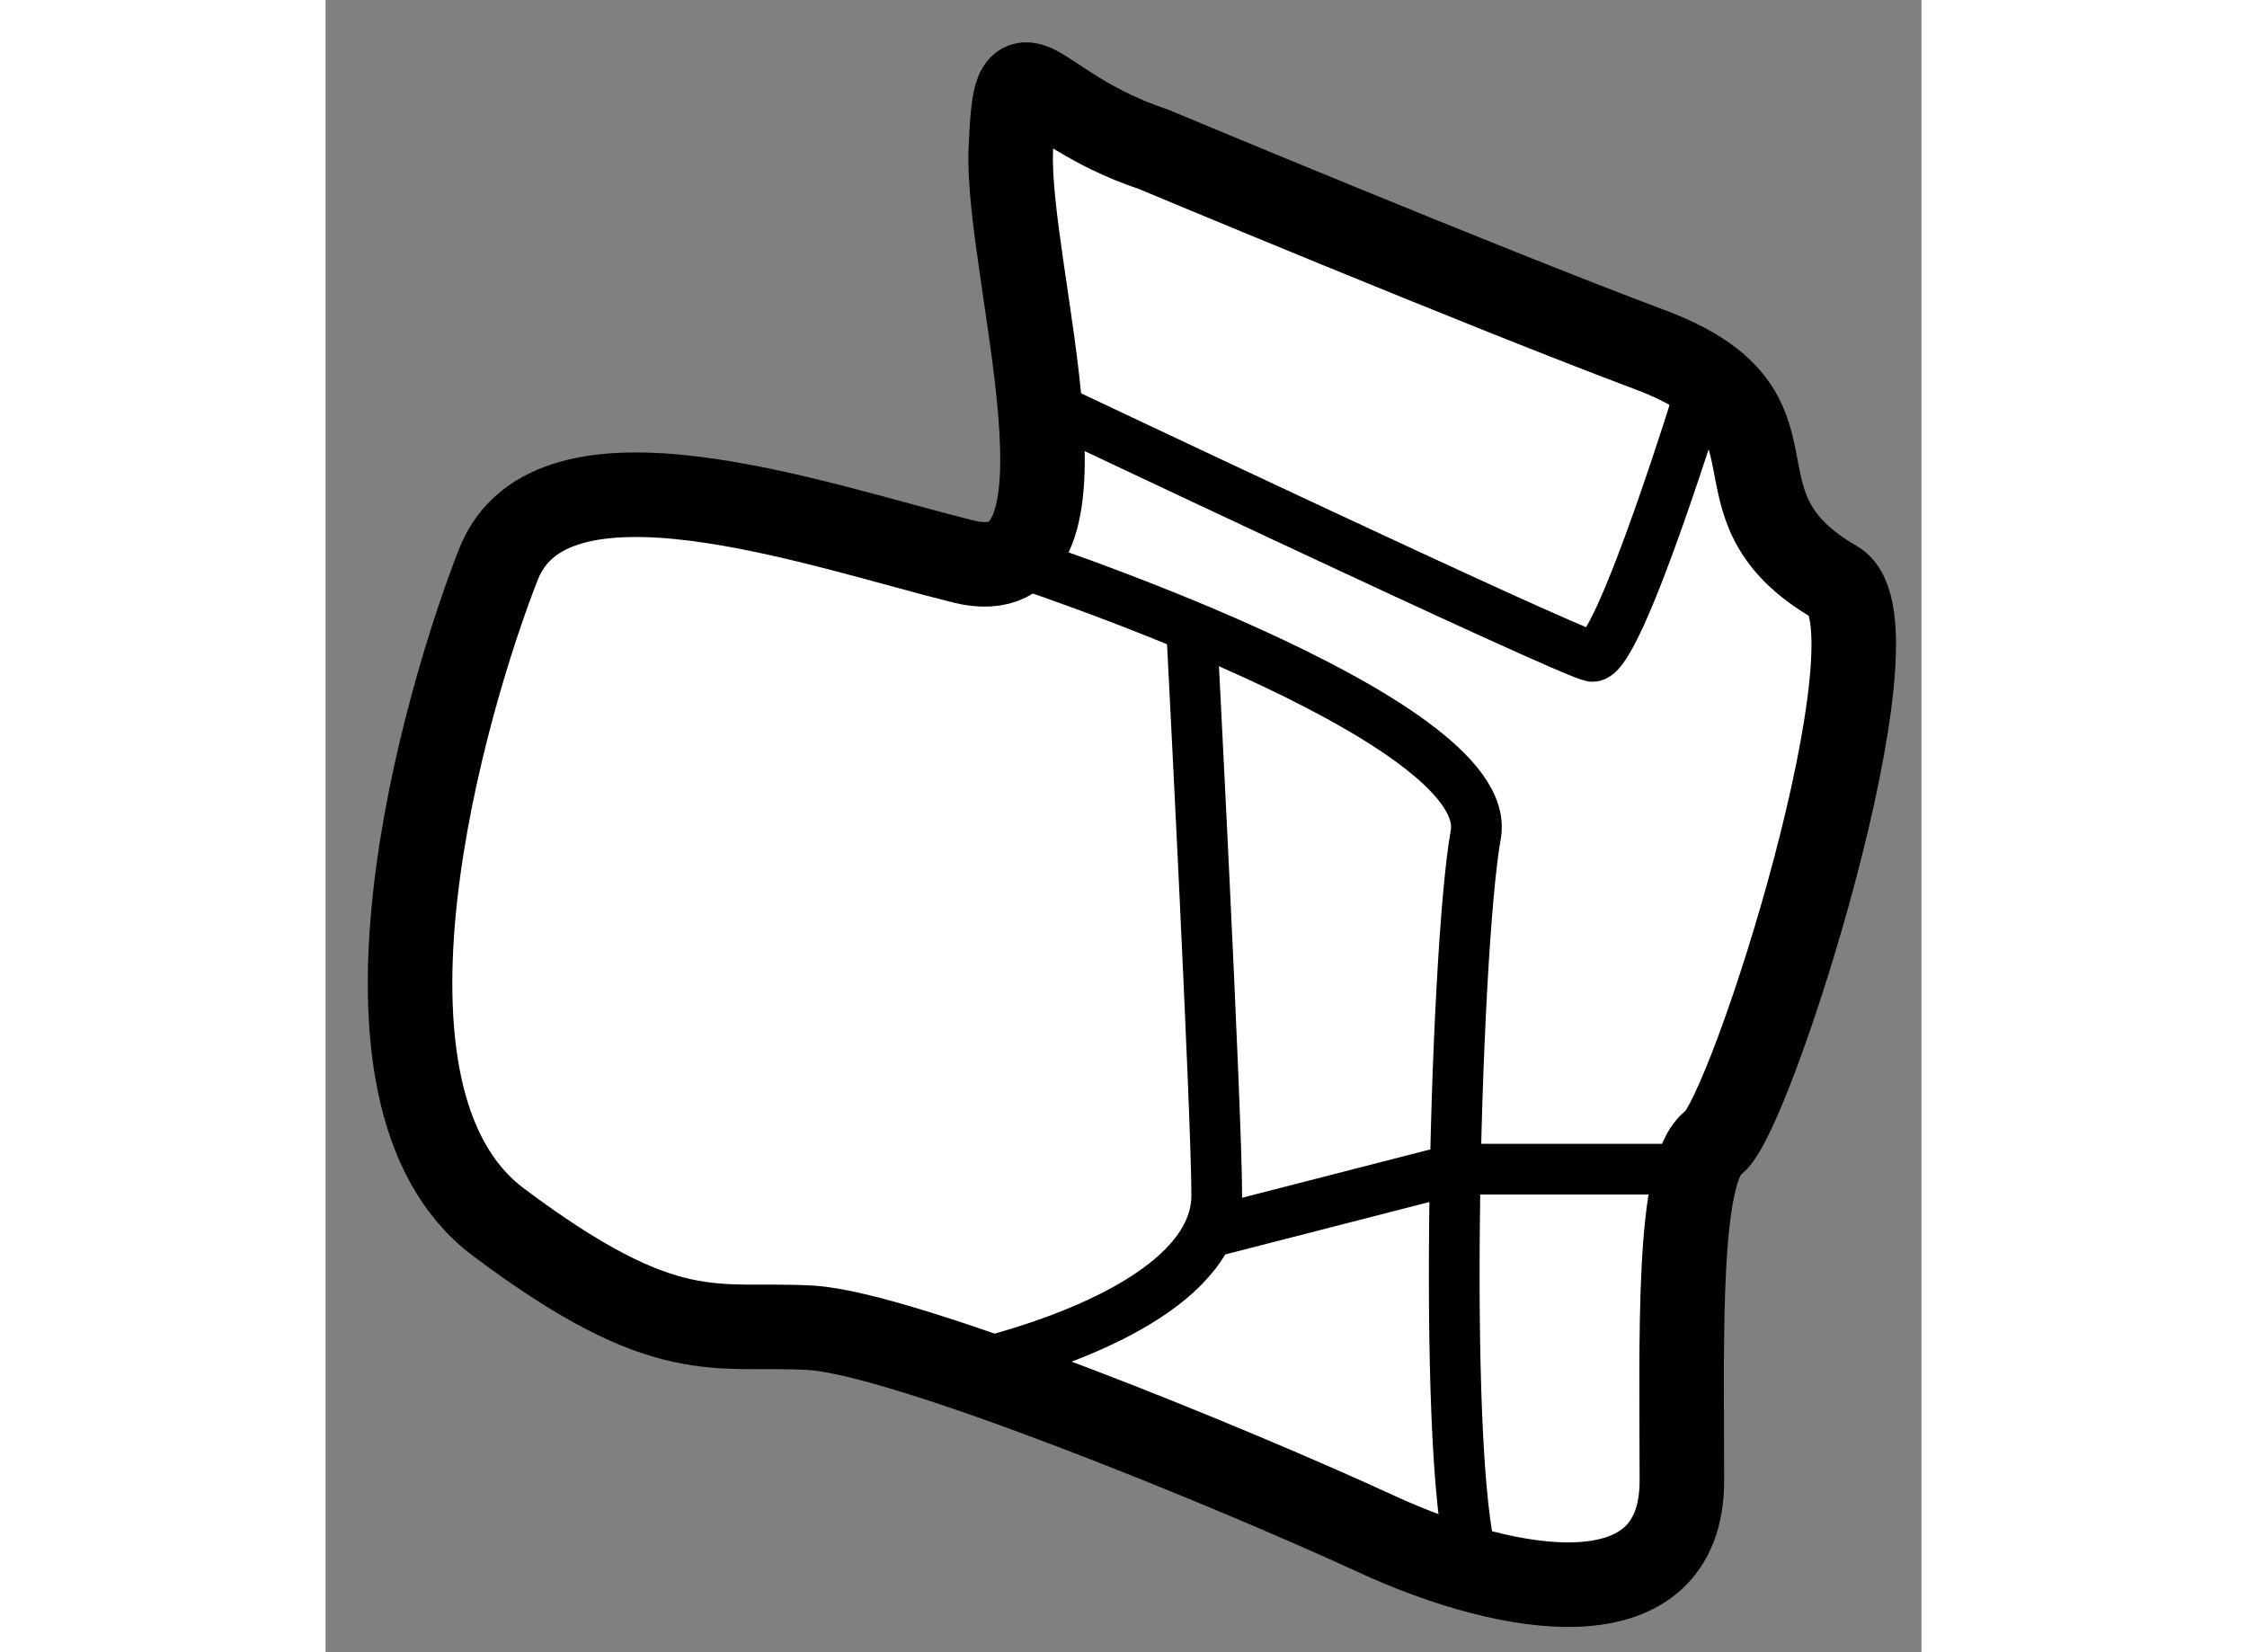 <?xml version="1.0" encoding="utf-8"?>
<!-- Generator: Adobe Illustrator 15.1.0, SVG Export Plug-In . SVG Version: 6.00 Build 0)  -->
<!DOCTYPE svg PUBLIC "-//W3C//DTD SVG 1.1//EN" "http://www.w3.org/Graphics/SVG/1.1/DTD/svg11.dtd">
<svg version="1.1" xmlns="http://www.w3.org/2000/svg" xmlns:xlink="http://www.w3.org/1999/xlink" x="0px" y="0px" width="244.8px"
	 height="180px" viewBox="92.541 87.93 9.439 9.772" enable-background="new 0 0 244.8 180" xml:space="preserve">
	
<rect x="92.541" y="87.93" width="9.439" height="9.772" fill="#808080" stroke="none"/>
	
<g><path fill="#FFFFFF" stroke="#000000" stroke-width="0.5" d="M97.438,88.813c-0.75-0.25-0.813-0.719-0.844,0
			s0.594,2.656-0.281,2.438s-2.438-0.777-2.75,0.018s-1,3.139,0,3.889s1.281,0.594,1.844,0.625S97.938,96.625,98.75,97
			s1.813,0.531,1.813-0.313s-0.031-1.844,0.188-2s1.142-3.068,0.719-3.313c-0.813-0.469-0.094-1-1.094-1.375
			S97.438,88.813,97.438,88.813z"></path><path fill="none" stroke="#000000" stroke-width="0.3" d="M96.762,90.305c0,0,3.113,1.476,3.269,1.507s0.667-1.648,0.667-1.648"></path><path fill="none" stroke="#000000" stroke-width="0.3" d="M96.58,91.233c0,0,2.889,0.937,2.764,1.633s-0.211,3.917,0.004,4.354"></path><path fill="none" stroke="#000000" stroke-width="0.3" d="M96.316,96.02c0.746-0.176,1.496-0.52,1.496-1.02
			s-0.149-3.36-0.149-3.36"></path><polyline fill="none" stroke="#000000" stroke-width="0.3" points="97.755,95.222 99.223,94.845 100.66,94.845 		"></polyline></g>


</svg>